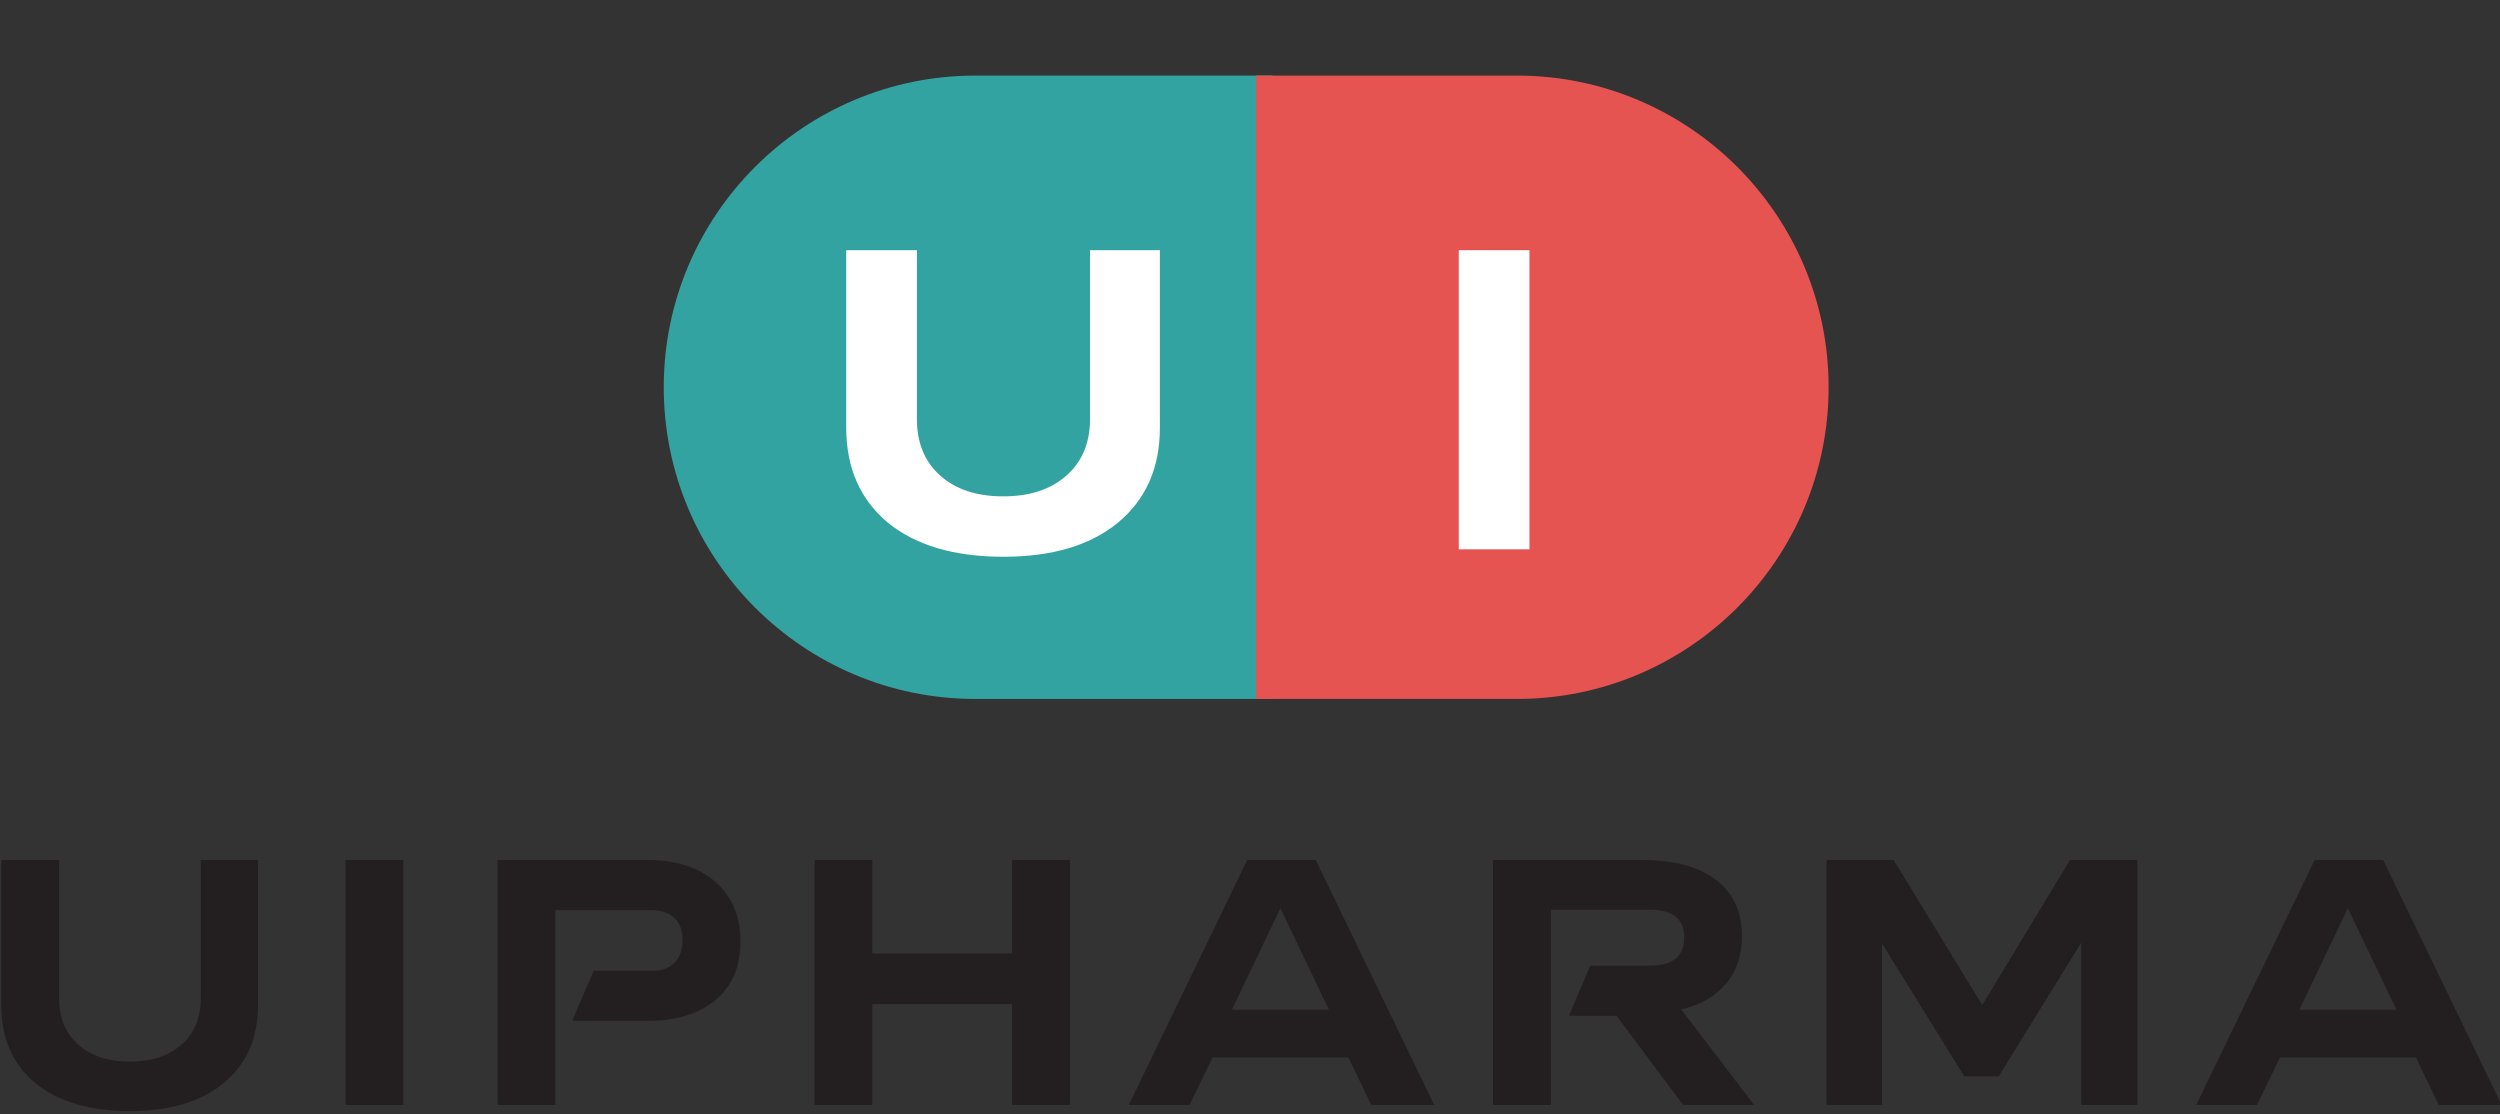 <?xml version="1.0" encoding="UTF-8" standalone="no"?> <svg xmlns="http://www.w3.org/2000/svg" xmlns:xlink="http://www.w3.org/1999/xlink" xmlns:serif="http://www.serif.com/" width="100%" height="100%" viewBox="0 0 442 197" version="1.1" xml:space="preserve" style="fill-rule:evenodd;clip-rule:evenodd;stroke-linejoin:round;stroke-miterlimit:2;"><rect x="0" y="0" width="442" height="197" fill="#333333" stroke="none"/> <g transform="matrix(1,0,0,1,-265,-1102.45)"> <g transform="matrix(1,0,0,1,1391,0)"> <g transform="matrix(0.467,0,0,0.467,-1710.55,893.52)"> <g transform="matrix(1,0,0,1,-90.5,-315)"> <clipPath id="_clip1"> <path d="M2034.5,909C2034.5,974.126 1981.63,1027 1916.5,1027L1711.5,1027C1646.37,1027 1593.5,974.126 1593.5,909C1593.5,843.874 1646.37,791 1711.5,791L1916.5,791C1981.63,791 2034.5,843.874 2034.5,909Z"></path> </clipPath> <g clip-path="url(#_clip1)"> <g transform="matrix(1.032,0,0,1,24.204,330)"> <rect x="1417" y="432" width="327" height="343" style="fill:rgb(51,163,162);"></rect> </g> <g transform="matrix(0.987,0,0,1,419.132,330)"> <rect x="1417" y="432" width="327" height="343" style="fill:rgb(229,84,81);"></rect> </g> </g> </g> <g transform="matrix(0.929,0,0,0.929,116.488,40.291)"> <g transform="matrix(0.828,0,0,0.599,118.414,401.215)"> <path d="M1749.31,231.967L1784.1,231.967L1784.1,346.901C1784.1,363.099 1787.92,375.907 1795.57,385.326C1803.21,394.745 1813.55,399.454 1826.6,399.454C1839.64,399.454 1850.02,394.722 1857.73,385.258C1865.44,375.794 1869.29,363.008 1869.29,346.901L1869.29,231.967L1903.68,231.967L1903.68,352.77C1903.68,380.071 1896.8,401.593 1883.03,417.336C1869.46,432.806 1850.65,440.541 1826.6,440.541C1802.48,440.541 1783.54,432.806 1769.77,417.336C1756.13,401.502 1749.31,379.98 1749.31,352.77L1749.31,231.967Z" style="fill:white;fill-rule:nonzero;"></path> </g> <g transform="matrix(0.373,0,0,0.599,1149.54,401.215)"> <rect x="1787.98" y="231.967" width="77.247" height="203.524" style="fill:white;fill-rule:nonzero;"></rect> </g> </g> </g> <g transform="matrix(1.19,0,0,1.19,-2668.57,-15.274)"> <path d="M1296.47,1067.03L1305.06,1067.03L1305.06,1087.59C1305.06,1090.49 1306.01,1092.78 1307.9,1094.46C1309.78,1096.15 1312.34,1096.99 1315.56,1096.99C1318.79,1096.99 1321.35,1096.14 1323.25,1094.45C1325.16,1092.76 1326.11,1090.47 1326.11,1087.59L1326.11,1067.03L1334.61,1067.03L1334.61,1088.64C1334.61,1093.52 1332.9,1097.37 1329.5,1100.19C1326.15,1102.95 1321.5,1104.34 1315.56,1104.34C1309.61,1104.34 1304.93,1102.95 1301.52,1100.19C1298.15,1097.36 1296.47,1093.51 1296.47,1088.64L1296.47,1067.03Z" style="fill:rgb(35,31,32);fill-rule:nonzero;"></path> <rect x="1347.62" y="1067.03" width="8.594" height="36.401" style="fill:rgb(35,31,32);fill-rule:nonzero;"></rect> <path d="M1370.2,1067.03L1392.44,1067.03C1396.72,1067.03 1400.09,1068.12 1402.55,1070.28C1405.04,1072.43 1406.29,1075.4 1406.29,1079.19C1406.29,1082.87 1405.06,1085.75 1402.61,1087.82C1400.16,1089.9 1396.76,1090.93 1392.39,1090.93L1381.29,1090.93L1384.48,1083.49L1393.25,1083.49C1394.65,1083.49 1395.74,1083.08 1396.52,1082.27C1397.3,1081.45 1397.69,1080.34 1397.69,1078.92C1397.69,1077.51 1397.28,1076.41 1396.46,1075.64C1395.64,1074.87 1394.47,1074.48 1392.95,1074.48L1378.8,1074.48L1378.8,1103.43L1370.2,1103.43L1370.2,1067.03Z" style="fill:rgb(35,31,32);fill-rule:nonzero;"></path> <path d="M1446.64,1067.03L1455.24,1067.03L1455.24,1103.43L1446.64,1103.43L1446.64,1088.44L1425.89,1088.44L1425.89,1103.43L1417.3,1103.43L1417.3,1067.03L1425.89,1067.03L1425.89,1080.92L1446.64,1080.92L1446.64,1067.03Z" style="fill:rgb(35,31,32);fill-rule:nonzero;"></path> <path d="M1473.01,1103.43L1463.98,1103.43L1481.58,1067.03L1491.76,1067.03L1509.36,1103.43L1500.01,1103.43L1496.62,1096.38L1476.43,1096.38L1473.01,1103.43ZM1486.51,1074.19L1479.31,1089.28L1493.71,1089.28L1486.51,1074.19Z" style="fill:rgb(35,31,32);fill-rule:nonzero;"></path> <path d="M1518.1,1067.03L1540.29,1067.03C1545.01,1067.03 1548.66,1068.02 1551.23,1069.99C1553.8,1071.96 1555.09,1074.74 1555.09,1078.34C1555.09,1081.15 1554.3,1083.51 1552.73,1085.39C1551.16,1087.28 1548.94,1088.56 1546.06,1089.23L1556.89,1103.43L1546.35,1103.43L1536.44,1090.18L1529.36,1090.18L1532.55,1082.73L1541.44,1082.73C1544.81,1082.73 1546.5,1081.33 1546.5,1078.53C1546.5,1075.8 1544.81,1074.43 1541.44,1074.43L1526.69,1074.43L1526.69,1103.43L1518.1,1103.43L1518.1,1067.03Z" style="fill:rgb(35,31,32);fill-rule:nonzero;"></path> <path d="M1567.64,1067.03L1577.62,1067.03L1590.78,1088.59L1603.82,1067.03L1613.83,1067.03L1613.83,1103.43L1605.48,1103.43L1605.48,1079.34L1593.22,1099.19L1588.12,1099.19L1575.89,1079.44L1575.89,1103.43L1567.64,1103.43L1567.64,1067.03Z" style="fill:rgb(35,31,32);fill-rule:nonzero;"></path> <path d="M1631.6,1103.43L1622.57,1103.43L1640.17,1067.03L1650.35,1067.03L1667.95,1103.43L1658.6,1103.43L1655.21,1096.38L1635.02,1096.38L1631.6,1103.43ZM1645.1,1074.19L1637.9,1089.28L1652.31,1089.28L1645.1,1074.19Z" style="fill:rgb(35,31,32);fill-rule:nonzero;"></path> </g> </g> </g> </svg> 